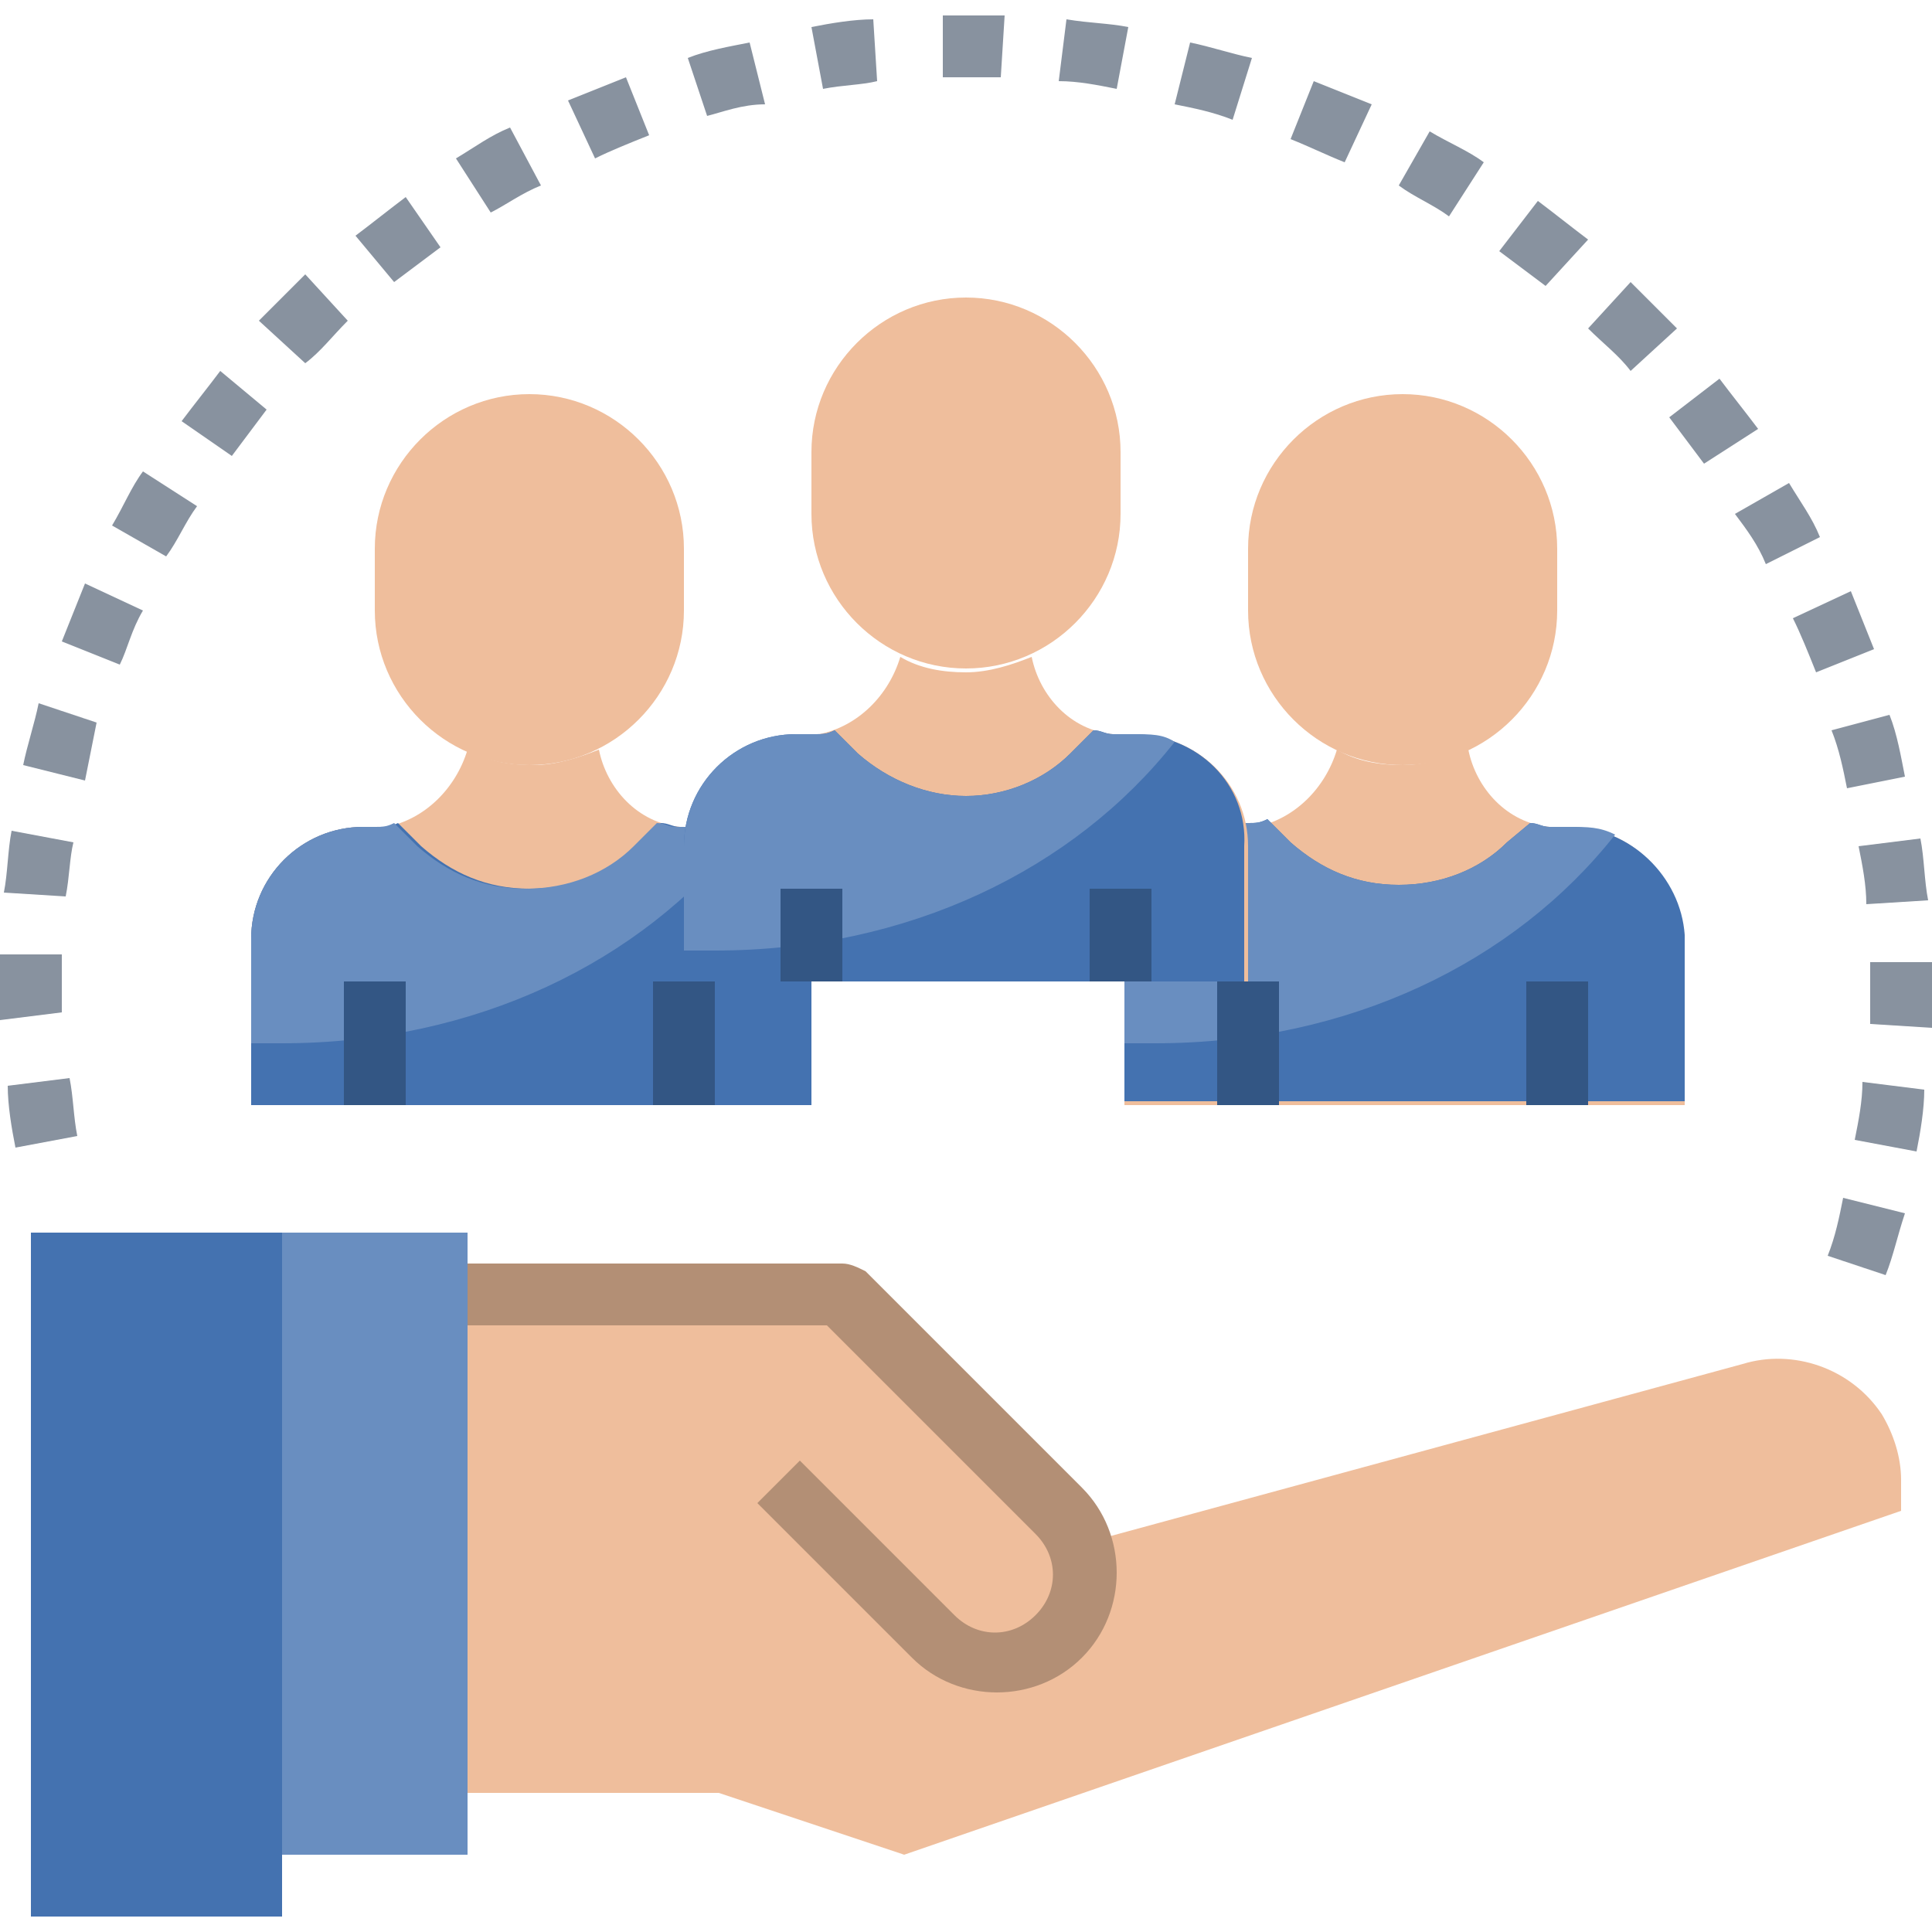 <svg xmlns="http://www.w3.org/2000/svg" xmlns:xlink="http://www.w3.org/1999/xlink" id="Layer_3" x="0px" y="0px" width="50px" height="50px" viewBox="0 0 50 50" style="enable-background:new 0 0 50 50;" xml:space="preserve"><style type="text/css">	.st0{fill:#EFBE9C;}	.st1{fill:#4472B0;}	.st2{fill:#698EC0;}	.st3{fill:#335684;}	.st4{fill:#B38F75;}	.st5{fill:#88929F;}</style><g>	<path class="st0" d="M18.1,21.4h-0.1c-0.1,0-0.2,0-0.4,0c-1.1-0.1-1.9-1-2.1-2c-0.5,0.2-1.1,0.4-1.7,0.4c-0.6,0-1.2-0.1-1.7-0.4  c-0.3,1-1.1,1.8-2.1,2c-0.1,0-0.2,0-0.4,0H9.4c-1.6,0-2.9,1.3-2.9,2.9v4.3H21v-4.3C21,22.7,19.7,21.4,18.1,21.4L18.1,21.4z"></path>	<path class="st1" d="M18.1,21.4h-0.1c-0.1,0-0.2,0-0.4,0c-0.2,0-0.3-0.1-0.5-0.1l-0.6,0.6c-0.7,0.7-1.7,1.1-2.8,1.1s-2-0.4-2.8-1.1  l-0.6-0.6c-0.2,0.1-0.3,0.1-0.5,0.1c-0.1,0-0.2,0-0.4,0H9.4c-1.6,0-2.9,1.3-2.9,2.9v4.3H21v-4.3C21,22.7,19.7,21.4,18.1,21.4z"></path>	<path class="st2" d="M17.9,21.4c-0.1,0-0.2,0-0.4,0c-0.2,0-0.3-0.1-0.5-0.1l-0.6,0.6c-0.7,0.7-1.7,1.1-2.8,1.1s-2-0.4-2.8-1.1  l-0.6-0.6c-0.2,0.1-0.3,0.1-0.5,0.1c-0.1,0-0.2,0-0.4,0H9.4c-1.6,0-2.9,1.3-2.9,2.9V27c0.3,0,0.5,0,0.8,0c5,0,9.3-2.1,11.9-5.4  c-0.4-0.2-0.7-0.2-1.2-0.2H17.9z"></path>	<g>		<path class="st3" d="M8.9,25.4h1.6v3.2H8.9V25.4z"></path>	</g>	<path class="st0" d="M13.7,19.8c-2.2,0-4-1.8-4-4v-1.6c0-2.2,1.8-4,4-4s4,1.8,4,4v1.6C17.7,18,15.9,19.8,13.7,19.8z"></path>	<g>		<path class="st3" d="M16.9,25.4h1.6v3.2h-1.6V25.4z"></path>	</g>	<path class="st0" d="M40.6,21.4h-0.1c-0.1,0-0.2,0-0.4,0c-1.1-0.1-1.9-1-2.1-2c-0.5,0.2-1.1,0.4-1.7,0.4c-0.6,0-1.2-0.1-1.7-0.4  c-0.3,1-1.1,1.8-2.1,2c-0.1,0-0.2,0-0.4,0H32c-1.6,0-2.9,1.3-2.9,2.9v4.3h14.5v-4.3C43.5,22.7,42.2,21.4,40.6,21.4L40.6,21.4z"></path>	<path class="st1" d="M40.6,21.4h-0.1c-0.1,0-0.2,0-0.4,0c-0.2,0-0.3-0.1-0.5-0.1L39,21.8c-0.7,0.7-1.7,1.1-2.8,1.1s-2-0.4-2.8-1.1  l-0.6-0.6c-0.2,0.1-0.3,0.1-0.5,0.1c-0.1,0-0.2,0-0.4,0H32c-1.6,0-2.9,1.3-2.9,2.9v4.3h14.5v-4.3C43.5,22.7,42.2,21.4,40.6,21.4z"></path>	<path class="st2" d="M40.5,21.4c-0.1,0-0.2,0-0.4,0c-0.2,0-0.3-0.1-0.5-0.1L39,21.8c-0.7,0.7-1.7,1.1-2.8,1.1s-2-0.4-2.8-1.1  l-0.6-0.6c-0.2,0.1-0.3,0.1-0.5,0.1c-0.1,0-0.2,0-0.4,0H32c-1.6,0-2.9,1.3-2.9,2.9V27c0.3,0,0.5,0,0.8,0c5,0,9.3-2.1,11.9-5.4  c-0.4-0.2-0.7-0.2-1.2-0.2H40.5z"></path>	<g>		<path class="st3" d="M31.5,25.4h1.6v3.2h-1.6V25.4z"></path>	</g>	<path class="st0" d="M36.3,19.8c-2.2,0-4-1.8-4-4v-1.6c0-2.2,1.8-4,4-4c2.2,0,4,1.8,4,4v1.6C40.3,18,38.5,19.8,36.3,19.8z"></path>	<path class="st0" d="M29.3,19h-0.1c-0.1,0-0.2,0-0.4,0c-1.1-0.1-1.9-1-2.1-2c-0.5,0.2-1.1,0.4-1.7,0.4s-1.2-0.1-1.7-0.4  c-0.3,1-1.1,1.8-2.1,2c-0.1,0-0.2,0-0.4,0h-0.1c-1.6,0-2.9,1.3-2.9,2.9v3.5h14.5v-3.5C32.3,20.3,31,19,29.3,19z"></path>	<path class="st1" d="M29.3,19h-0.1c-0.1,0-0.2,0-0.4,0c-0.2,0-0.3-0.1-0.5-0.1l-0.6,0.6C27,20.2,26,20.6,25,20.6s-2-0.4-2.8-1.1  l-0.6-0.6c-0.2,0.1-0.3,0.1-0.5,0.1c-0.1,0-0.2,0-0.4,0h-0.1c-1.6,0-2.9,1.3-2.9,2.9v3.5h14.5v-3.5C32.3,20.3,31,19,29.3,19z"></path>	<path class="st2" d="M29.2,19c-0.1,0-0.2,0-0.4,0c-0.2,0-0.3-0.1-0.5-0.1l-0.6,0.6C27,20.2,26,20.6,25,20.6s-2-0.4-2.8-1.1  l-0.6-0.6c-0.2,0.1-0.3,0.1-0.5,0.1c-0.1,0-0.2,0-0.4,0h-0.1c-1.6,0-2.9,1.3-2.9,2.9v2.7c0.3,0,0.5,0,0.8,0c5,0,9.3-2.1,11.9-5.4  C30.1,19,29.8,19,29.3,19H29.2z"></path>	<g>		<path class="st3" d="M28.2,23h1.6v2.4h-1.6V23z"></path>	</g>	<g>		<path class="st3" d="M20.2,23h1.6v2.4h-1.6V23z"></path>	</g>	<path class="st0" d="M25,17.3c-2.2,0-4-1.8-4-4v-1.6c0-2.2,1.8-4,4-4s4,1.8,4,4v1.6C29,15.5,27.2,17.3,25,17.3z"></path>	<path class="st0" d="M28.2,39.9l16.9-4.6c1.3-0.4,2.8,0.1,3.6,1.3c0.3,0.5,0.5,1.1,0.5,1.7v0.8L23.4,48l-4.8-1.6h-6.5V33.5h9.7  L28.2,39.9z"></path>	<path class="st1" d="M0.8,31.9h6.5v17.7H0.8V31.9z"></path>	<path class="st2" d="M7.3,31.9h4.8V48H7.3V31.9z"></path>	<g>		<path class="st4" d="M25.8,43.8c-0.8,0-1.6-0.3-2.2-0.9l-4-4l1.1-1.1l4,4c0.6,0.6,1.5,0.6,2.1,0c0.6-0.6,0.6-1.5,0-2.1l-5.4-5.4   h-9.3v-1.6h9.7c0.2,0,0.4,0.1,0.6,0.2l5.6,5.6c1.2,1.2,1.2,3.2,0,4.4C27.4,43.5,26.6,43.8,25.8,43.8z"></path>	</g>	<g>		<g>			<path class="st5" d="M48.8,33l-1.5-0.5c0.2-0.5,0.3-1,0.4-1.5l1.6,0.4C49.1,32,49,32.5,48.8,33L48.8,33z M49.6,29.8L48,29.5    c0.1-0.5,0.2-1,0.2-1.5l1.6,0.2C49.8,28.7,49.7,29.3,49.6,29.8L49.6,29.8z M0.4,29.7c-0.1-0.5-0.2-1.1-0.2-1.6l1.6-0.2    c0.1,0.5,0.1,1,0.2,1.5L0.4,29.7z M50,26.6l-1.6-0.1c0-0.4,0-0.7,0-1.1c0-0.2,0-0.3,0-0.5l1.6,0c0,0.2,0,0.3,0,0.5    C50,25.8,50,26.2,50,26.6L50,26.6z M0,26.4c0-0.3,0-0.6,0-1c0-0.2,0-0.5,0-0.7l1.6,0c0,0.2,0,0.4,0,0.6c0,0.3,0,0.6,0,0.9L0,26.4    z M48.3,23.4c0-0.5-0.1-1-0.2-1.5l1.6-0.2c0.1,0.5,0.1,1.1,0.2,1.6L48.3,23.4z M1.7,23.2l-1.6-0.1c0.1-0.5,0.1-1.1,0.2-1.6    l1.6,0.3C1.8,22.2,1.8,22.7,1.7,23.2z M47.8,20.4c-0.1-0.5-0.2-1-0.4-1.5l1.5-0.4c0.2,0.5,0.3,1.1,0.4,1.6L47.8,20.4z M2.2,20.2    l-1.6-0.4c0.1-0.5,0.3-1.1,0.4-1.6l1.5,0.5C2.4,19.2,2.3,19.7,2.2,20.2z M47,17.4c-0.2-0.5-0.4-1-0.6-1.4l1.5-0.7    c0.2,0.5,0.4,1,0.6,1.5L47,17.4z M3.1,17.2l-1.5-0.6c0.2-0.5,0.4-1,0.6-1.5l1.5,0.7C3.4,16.3,3.3,16.8,3.1,17.2L3.1,17.2z     M45.7,14.6c-0.2-0.5-0.5-0.9-0.8-1.3l1.4-0.8c0.3,0.5,0.6,0.9,0.8,1.4L45.7,14.6z M4.3,14.4l-1.4-0.8c0.3-0.5,0.5-1,0.8-1.4    l1.4,0.9C4.8,13.5,4.6,14,4.3,14.4L4.3,14.4z M44.1,12c-0.3-0.4-0.6-0.8-0.9-1.2l1.3-1c0.3,0.4,0.7,0.9,1,1.3L44.1,12z M6,11.8    l-1.3-0.9c0.3-0.4,0.7-0.9,1-1.3l1.2,1C6.6,11,6.3,11.4,6,11.8z M42.2,9.6c-0.3-0.4-0.7-0.7-1.1-1.1l1.1-1.2    c0.4,0.4,0.8,0.8,1.2,1.2L42.2,9.6z M7.9,9.4L6.7,8.3c0.4-0.4,0.8-0.8,1.2-1.2L9,8.3C8.6,8.7,8.3,9.1,7.9,9.4z M40,7.4    c-0.4-0.3-0.8-0.6-1.2-0.9l1-1.3c0.4,0.3,0.9,0.7,1.3,1L40,7.4z M10.2,7.3l-1-1.2c0.4-0.3,0.9-0.7,1.3-1l0.9,1.3    C11,6.7,10.6,7,10.2,7.3z M37.5,5.6c-0.4-0.3-0.9-0.5-1.3-0.8l0.8-1.4c0.5,0.3,1,0.5,1.4,0.8L37.5,5.6z M12.7,5.5l-0.9-1.4    c0.5-0.3,0.9-0.6,1.4-0.8L14,4.8C13.5,5,13.1,5.3,12.7,5.5z M34.8,4.2c-0.5-0.2-0.9-0.4-1.4-0.6l0.6-1.5c0.5,0.2,1,0.4,1.5,0.6    L34.8,4.2z M15.4,4.1l-0.7-1.5c0.5-0.2,1-0.4,1.5-0.6l0.6,1.5C16.3,3.7,15.8,3.9,15.4,4.1L15.4,4.1z M31.9,3.1    c-0.5-0.2-1-0.3-1.5-0.4l0.4-1.6c0.5,0.1,1.1,0.3,1.6,0.4L31.9,3.1z M18.3,3l-0.5-1.5c0.5-0.2,1.1-0.3,1.6-0.4l0.4,1.6    C19.2,2.7,18.7,2.9,18.3,3z M28.9,2.3c-0.5-0.1-1-0.2-1.5-0.2l0.2-1.6c0.6,0.1,1.1,0.1,1.6,0.2L28.9,2.3z M21.3,2.3L21,0.7    c0.5-0.1,1.1-0.2,1.6-0.2l0.1,1.6C22.3,2.2,21.8,2.2,21.3,2.3L21.3,2.3z M25.9,2c-0.3,0-0.6,0-0.9,0c-0.2,0-0.4,0-0.6,0l0-1.6    c0.2,0,0.5,0,0.7,0c0.3,0,0.6,0,0.9,0L25.9,2z"></path>		</g>	</g>	<g>		<path class="st3" d="M39.5,25.4h1.6v3.2h-1.6V25.4z"></path>	</g></g></svg>